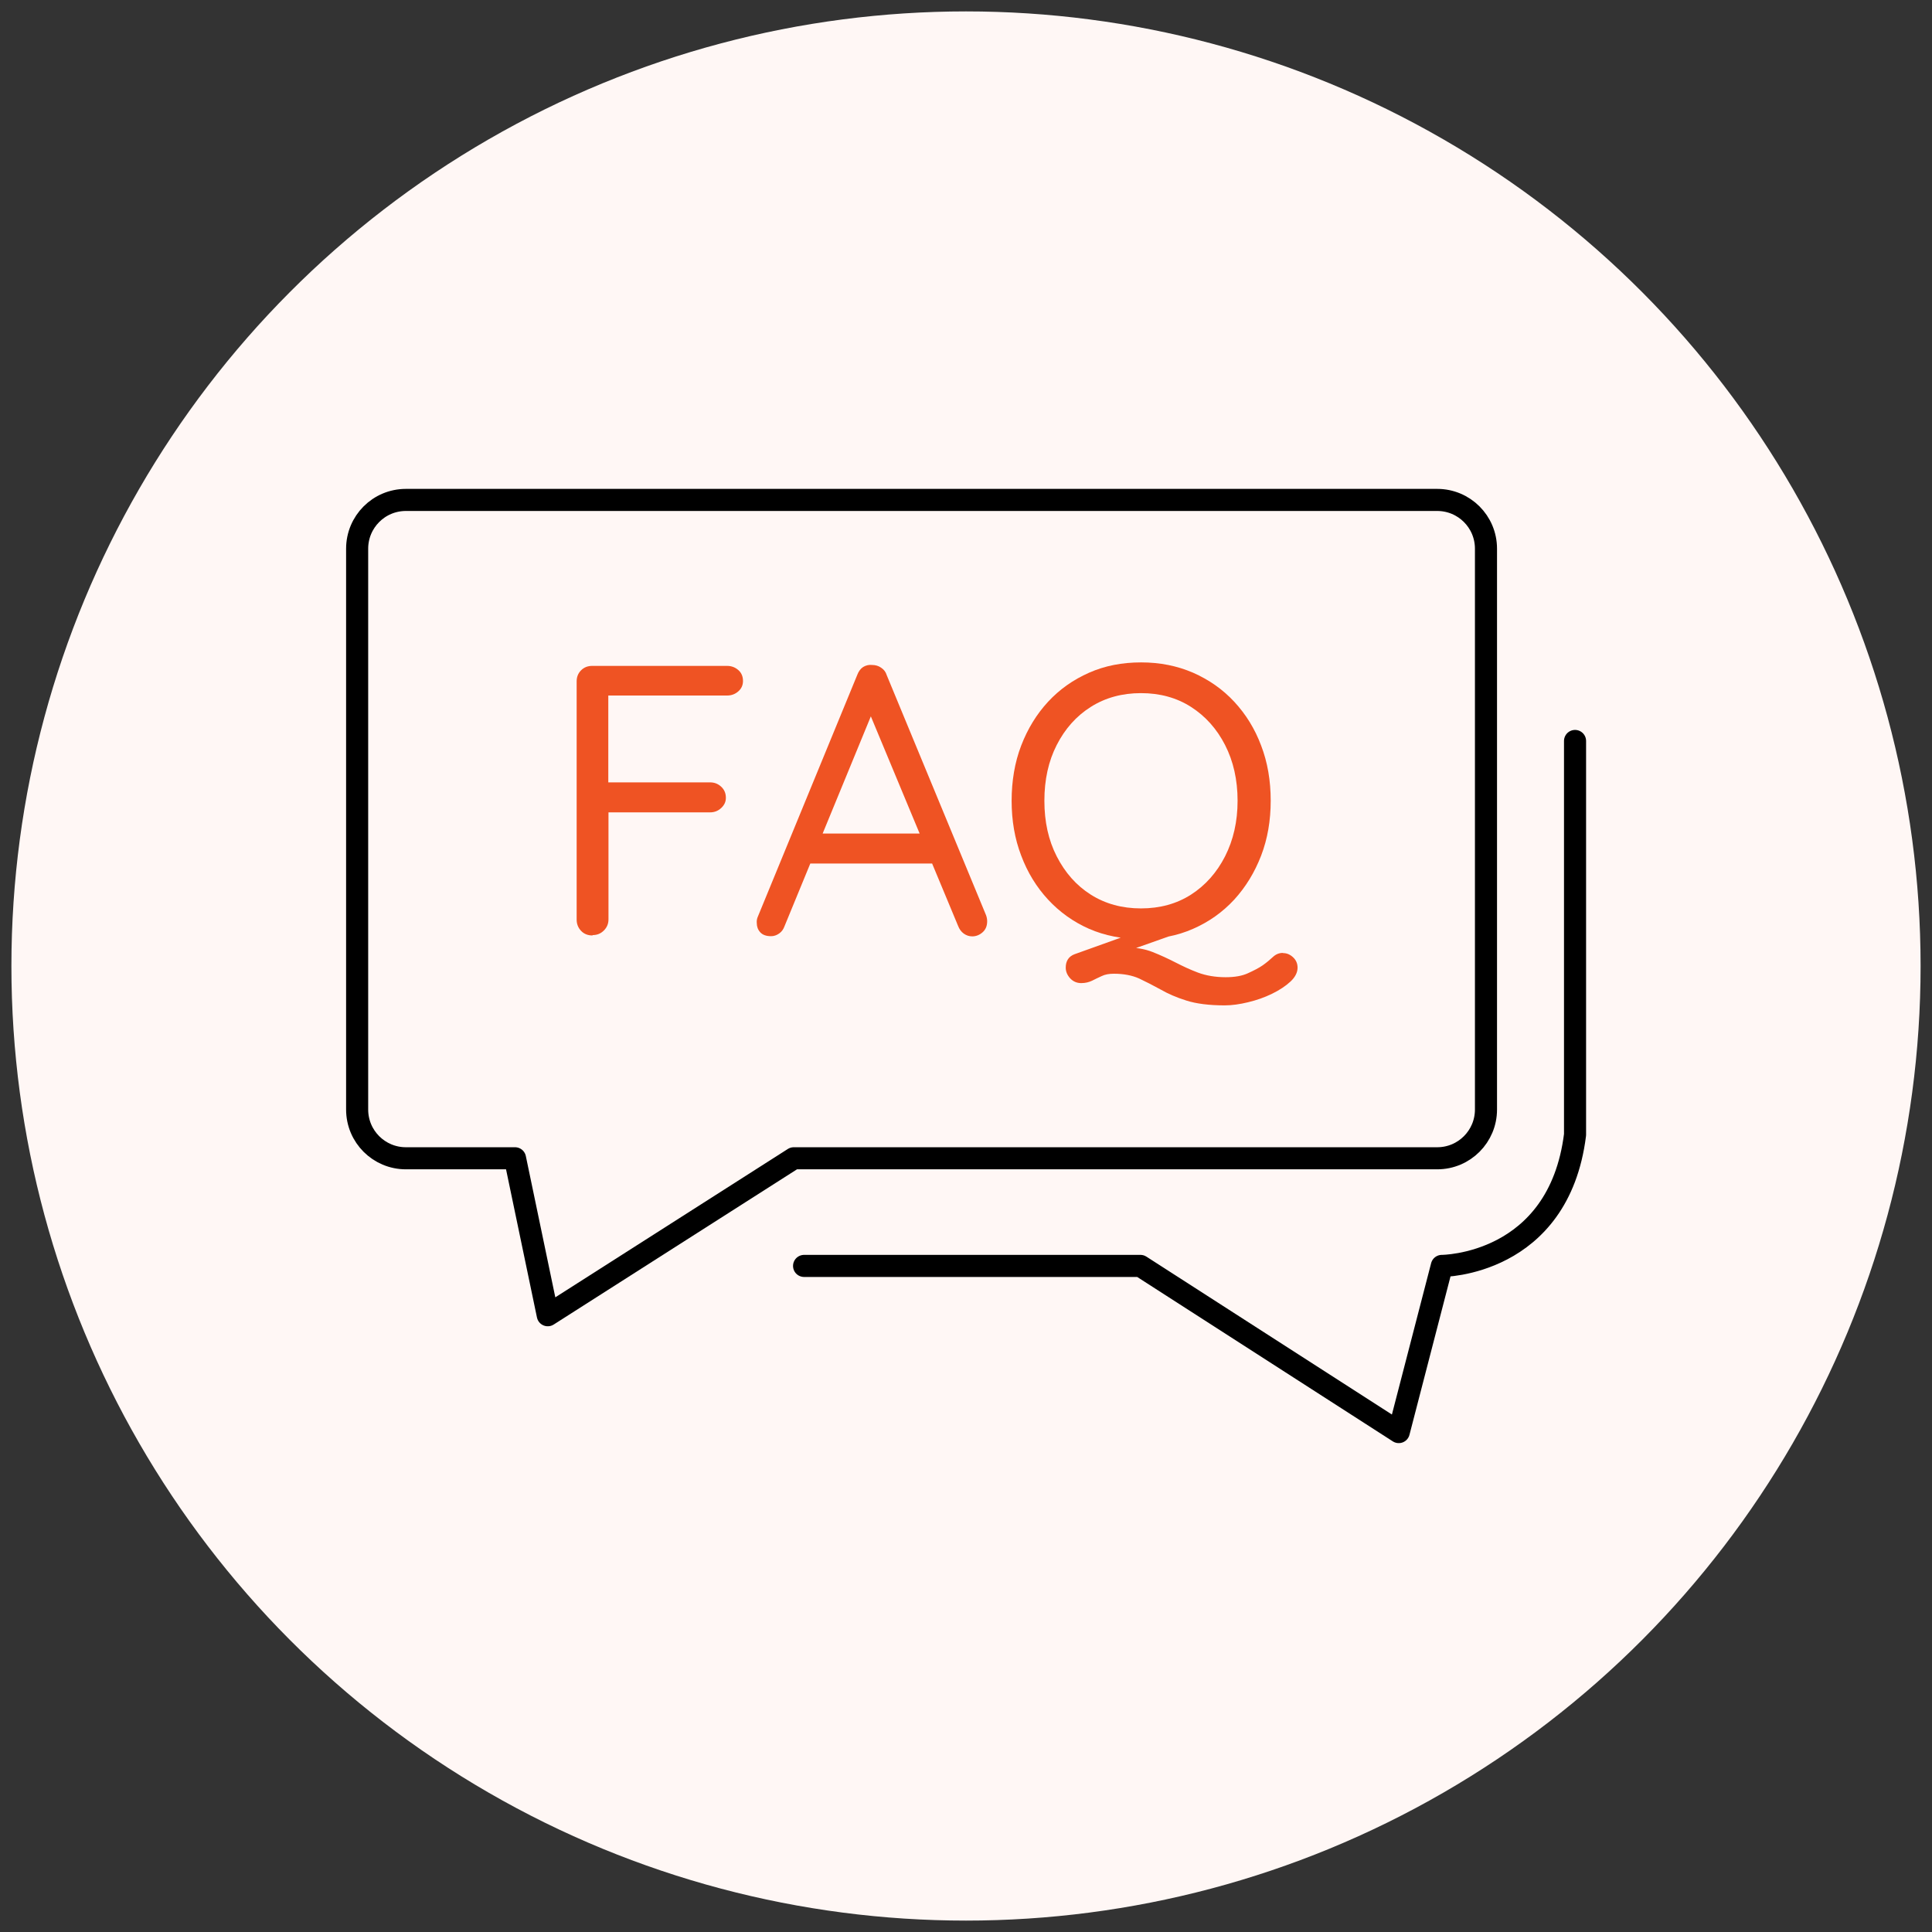 <svg xmlns="http://www.w3.org/2000/svg" id="Layer_1" data-name="Layer 1" viewBox="0 0 105 105"><rect x="0" y="0" width="105" height="105" fill="#333333" stroke="none"/><defs><style>      .cls-1 {        fill: #fff7f5;      }      .cls-2 {        fill: #ef5323;      }      .cls-3 {        fill: none;        stroke: #000;        stroke-linecap: round;        stroke-linejoin: round;        stroke-width: 1.2px;      }    </style></defs><circle class="cls-1" cx="52.5" cy="52.5" r="51.88"></circle><g><g><path class="cls-3" d="M78.1,62.95h-34.96l-13.37,8.53-1.78-8.53h-5.93c-1.46,0-2.65-1.18-2.65-2.65v-30.48c0-1.46,1.18-2.65,2.65-2.65h56.05c1.46,0,2.65,1.18,2.65,2.65v30.48c0,1.46-1.18,2.65-2.65,2.65Z"></path><path class="cls-3" d="M43.7,68.8h18.28l14.04,9.03,2.34-9.03s6.35,0,7.24-7.13v-21.4"></path></g><g><path class="cls-2" d="M32.2,50.84c-.25,0-.46-.08-.62-.25-.16-.17-.24-.37-.24-.61v-12.95c0-.24.08-.44.24-.6.16-.16.36-.24.6-.24h7.34c.24,0,.44.08.61.23.17.15.25.35.25.59,0,.22-.08.41-.25.56-.17.15-.37.23-.61.23h-6.59l.13-.17v5.12l-.1-.23h5.63c.24,0,.44.08.61.24.17.16.25.36.25.6,0,.21-.08.39-.25.55-.17.16-.37.24-.61.24h-5.67l.15-.19v6c0,.24-.08.44-.25.61-.17.17-.37.25-.61.25Z"></path><path class="cls-2" d="M47.56,38.37l-4.92,11.96c-.06.17-.15.3-.29.4-.14.1-.29.15-.44.15-.27,0-.46-.07-.59-.21-.13-.14-.19-.31-.19-.5-.01-.1,0-.2.04-.31l5.42-13.18c.07-.19.18-.34.32-.43.15-.09.31-.13.49-.11.18,0,.35.05.49.15.15.1.25.23.3.4l5.4,13.05c.04.11.06.22.06.33,0,.25-.08.45-.25.6-.17.15-.36.22-.56.22-.17,0-.32-.05-.46-.15-.14-.1-.24-.24-.31-.42l-4.98-11.96.46.02ZM43.69,46.93l.71-1.63h6.21l.31,1.63h-7.24Z"></path><path class="cls-2" d="M69.06,43.52c0,1.07-.17,2.07-.52,2.98-.35.91-.84,1.71-1.46,2.39-.63.68-1.37,1.21-2.24,1.59-.86.38-1.81.56-2.82.56s-1.98-.19-2.83-.56c-.86-.38-1.6-.91-2.23-1.59-.63-.68-1.12-1.48-1.46-2.39-.35-.91-.52-1.91-.52-2.98s.17-2.09.52-3c.35-.91.84-1.71,1.46-2.38.63-.68,1.37-1.2,2.23-1.58.86-.38,1.8-.56,2.83-.56s1.96.19,2.82.56c.86.38,1.61.9,2.24,1.58.63.68,1.12,1.47,1.46,2.38.35.91.52,1.91.52,3ZM67.26,43.52c0-1.14-.23-2.15-.68-3.03-.45-.88-1.07-1.57-1.85-2.07-.78-.5-1.69-.75-2.72-.75s-1.94.25-2.73.75c-.79.5-1.4,1.19-1.85,2.07-.45.88-.67,1.89-.67,3.03s.22,2.14.67,3.02c.45.88,1.06,1.58,1.85,2.08.79.5,1.7.75,2.73.75s1.94-.25,2.72-.75c.78-.5,1.4-1.2,1.85-2.08.45-.89.68-1.89.68-3.02ZM69.75,51.8c.19,0,.37.08.53.23.16.15.24.34.24.56,0,.26-.13.52-.39.76s-.59.46-1,.66c-.41.2-.84.35-1.3.46-.45.11-.88.17-1.27.17-.85,0-1.54-.09-2.08-.26-.54-.17-1-.37-1.4-.6-.4-.22-.79-.42-1.17-.6-.38-.17-.84-.26-1.37-.26-.27,0-.49.04-.67.13-.18.08-.36.17-.52.25-.17.08-.36.13-.59.13-.24,0-.44-.09-.6-.26-.16-.18-.24-.37-.24-.58,0-.36.16-.61.48-.73l3.85-1.38,1.9.19-3.56,1.26.59-.44c.54,0,1.03.08,1.46.25.43.17.84.36,1.23.56s.81.4,1.24.56.94.25,1.5.25c.49,0,.9-.07,1.22-.22.33-.15.6-.29.8-.43.21-.15.39-.3.55-.45.16-.15.34-.22.53-.22Z"></path></g></g></svg>